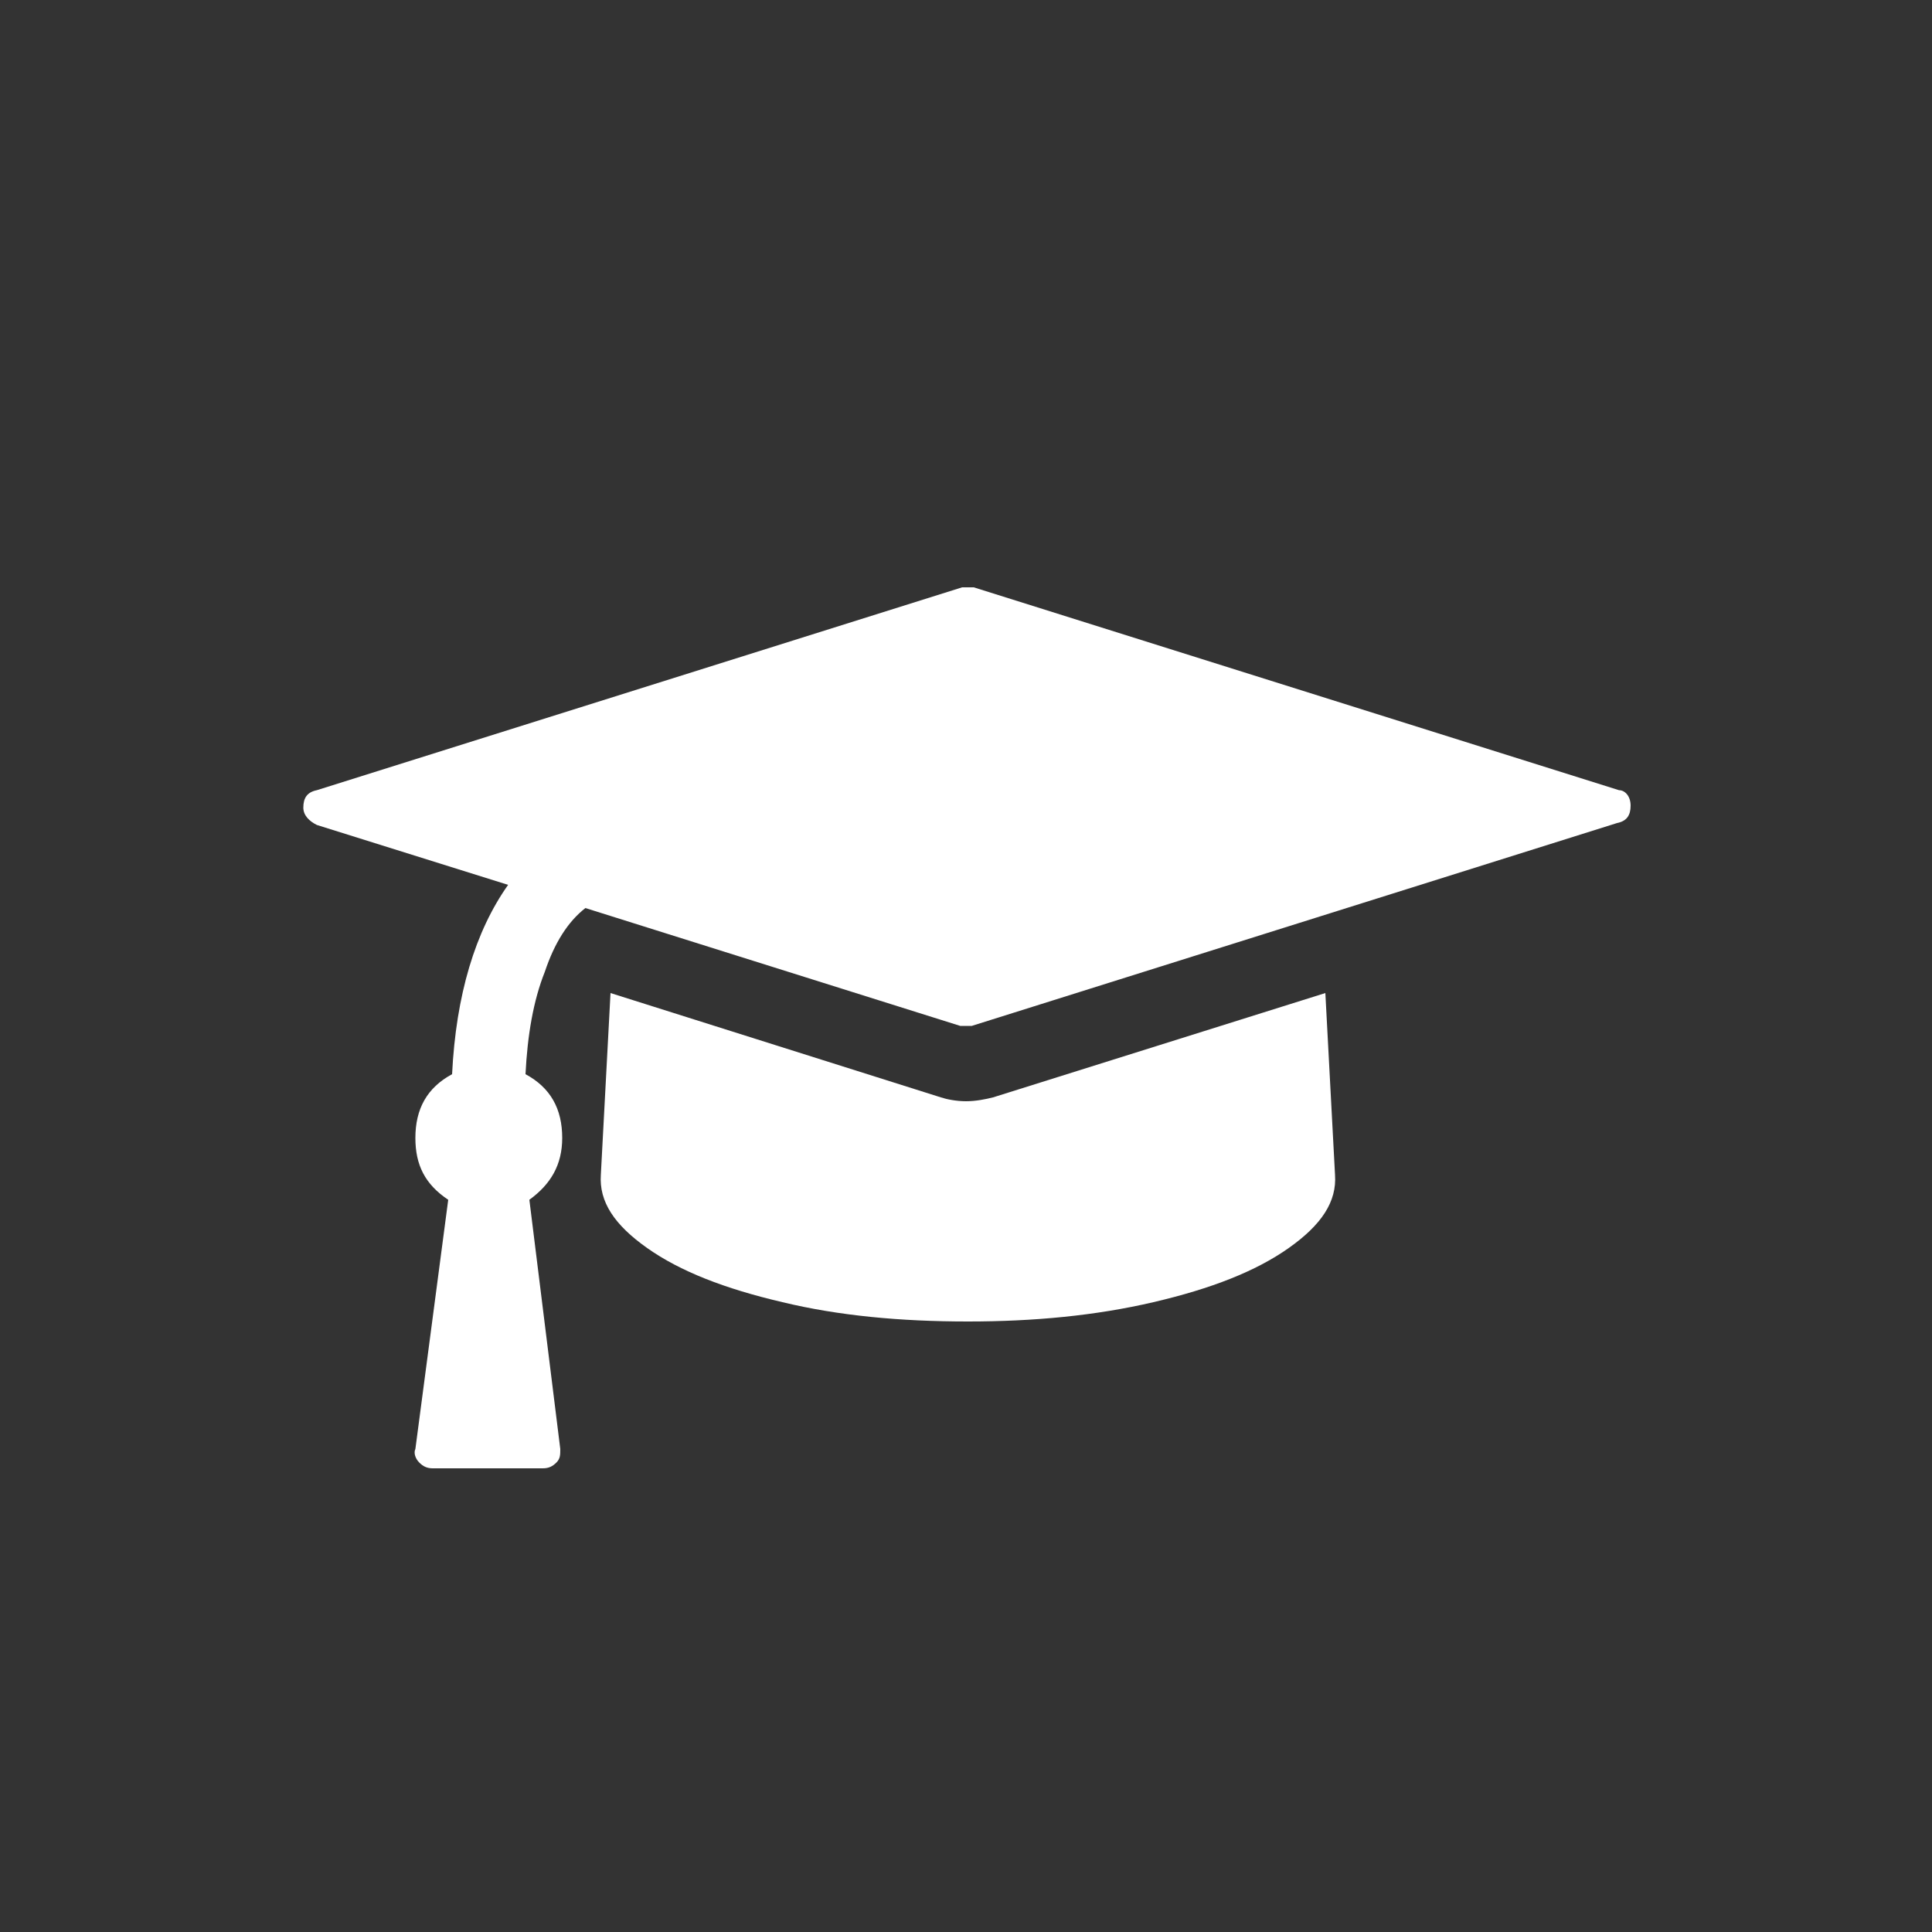 <?xml version="1.0" encoding="utf-8"?>
<!-- Generator: Adobe Illustrator 22.0.0, SVG Export Plug-In . SVG Version: 6.00 Build 0)  -->
<svg version="1.1" id="Layer_1" xmlns="http://www.w3.org/2000/svg" xmlns:xlink="http://www.w3.org/1999/xlink" x="0px" y="0px"
	 viewBox="0 0 100 100" style="enable-background:new 0 0 100 100;" xml:space="preserve">
<rect x="0" y="0" width="100" height="100" fill="#333333" stroke="none"/>
<style type="text/css">
	.st0{fill:#FFFFFF;}
</style>
<g>
	<path class="st0" d="M84.4,41.7c0,0.5-0.2,0.8-0.7,0.9L50.3,53.1c-0.1,0-0.2,0-0.3,0c-0.1,0-0.2,0-0.3,0L30.3,47
		c-0.9,0.7-1.6,1.8-2.1,3.3c-0.6,1.5-0.9,3.3-1,5.3c1.3,0.7,1.9,1.8,1.9,3.3c0,1.4-0.6,2.4-1.7,3.2L29,75c0,0.3,0,0.5-0.2,0.7
		c-0.2,0.2-0.4,0.3-0.7,0.3h-5.7c-0.3,0-0.5-0.1-0.7-0.3c-0.2-0.2-0.3-0.5-0.2-0.7l1.7-12.9c-1.2-0.8-1.7-1.8-1.7-3.2
		c0-1.5,0.6-2.6,1.9-3.3c0.2-4.1,1.2-7.4,2.9-9.8l-9.9-3.1c-0.4-0.2-0.7-0.5-0.7-0.9c0-0.5,0.2-0.8,0.7-0.9l33.4-10.5
		c0.1,0,0.2,0,0.3,0c0.1,0,0.2,0,0.3,0l33.4,10.5C84.1,40.9,84.4,41.2,84.4,41.7z M68.6,51.4l0.5,9.4c0.1,1.4-0.7,2.6-2.4,3.8
		c-1.7,1.2-4,2.1-7,2.8s-6.2,1-9.6,1c-3.5,0-6.7-0.3-9.6-1c-3-0.7-5.3-1.6-7-2.8c-1.7-1.2-2.5-2.4-2.4-3.8l0.5-9.4l17.1,5.4
		C49,56.9,49.5,57,50,57s1-0.1,1.4-0.2L68.6,51.4z"/>
</g>
</svg>
